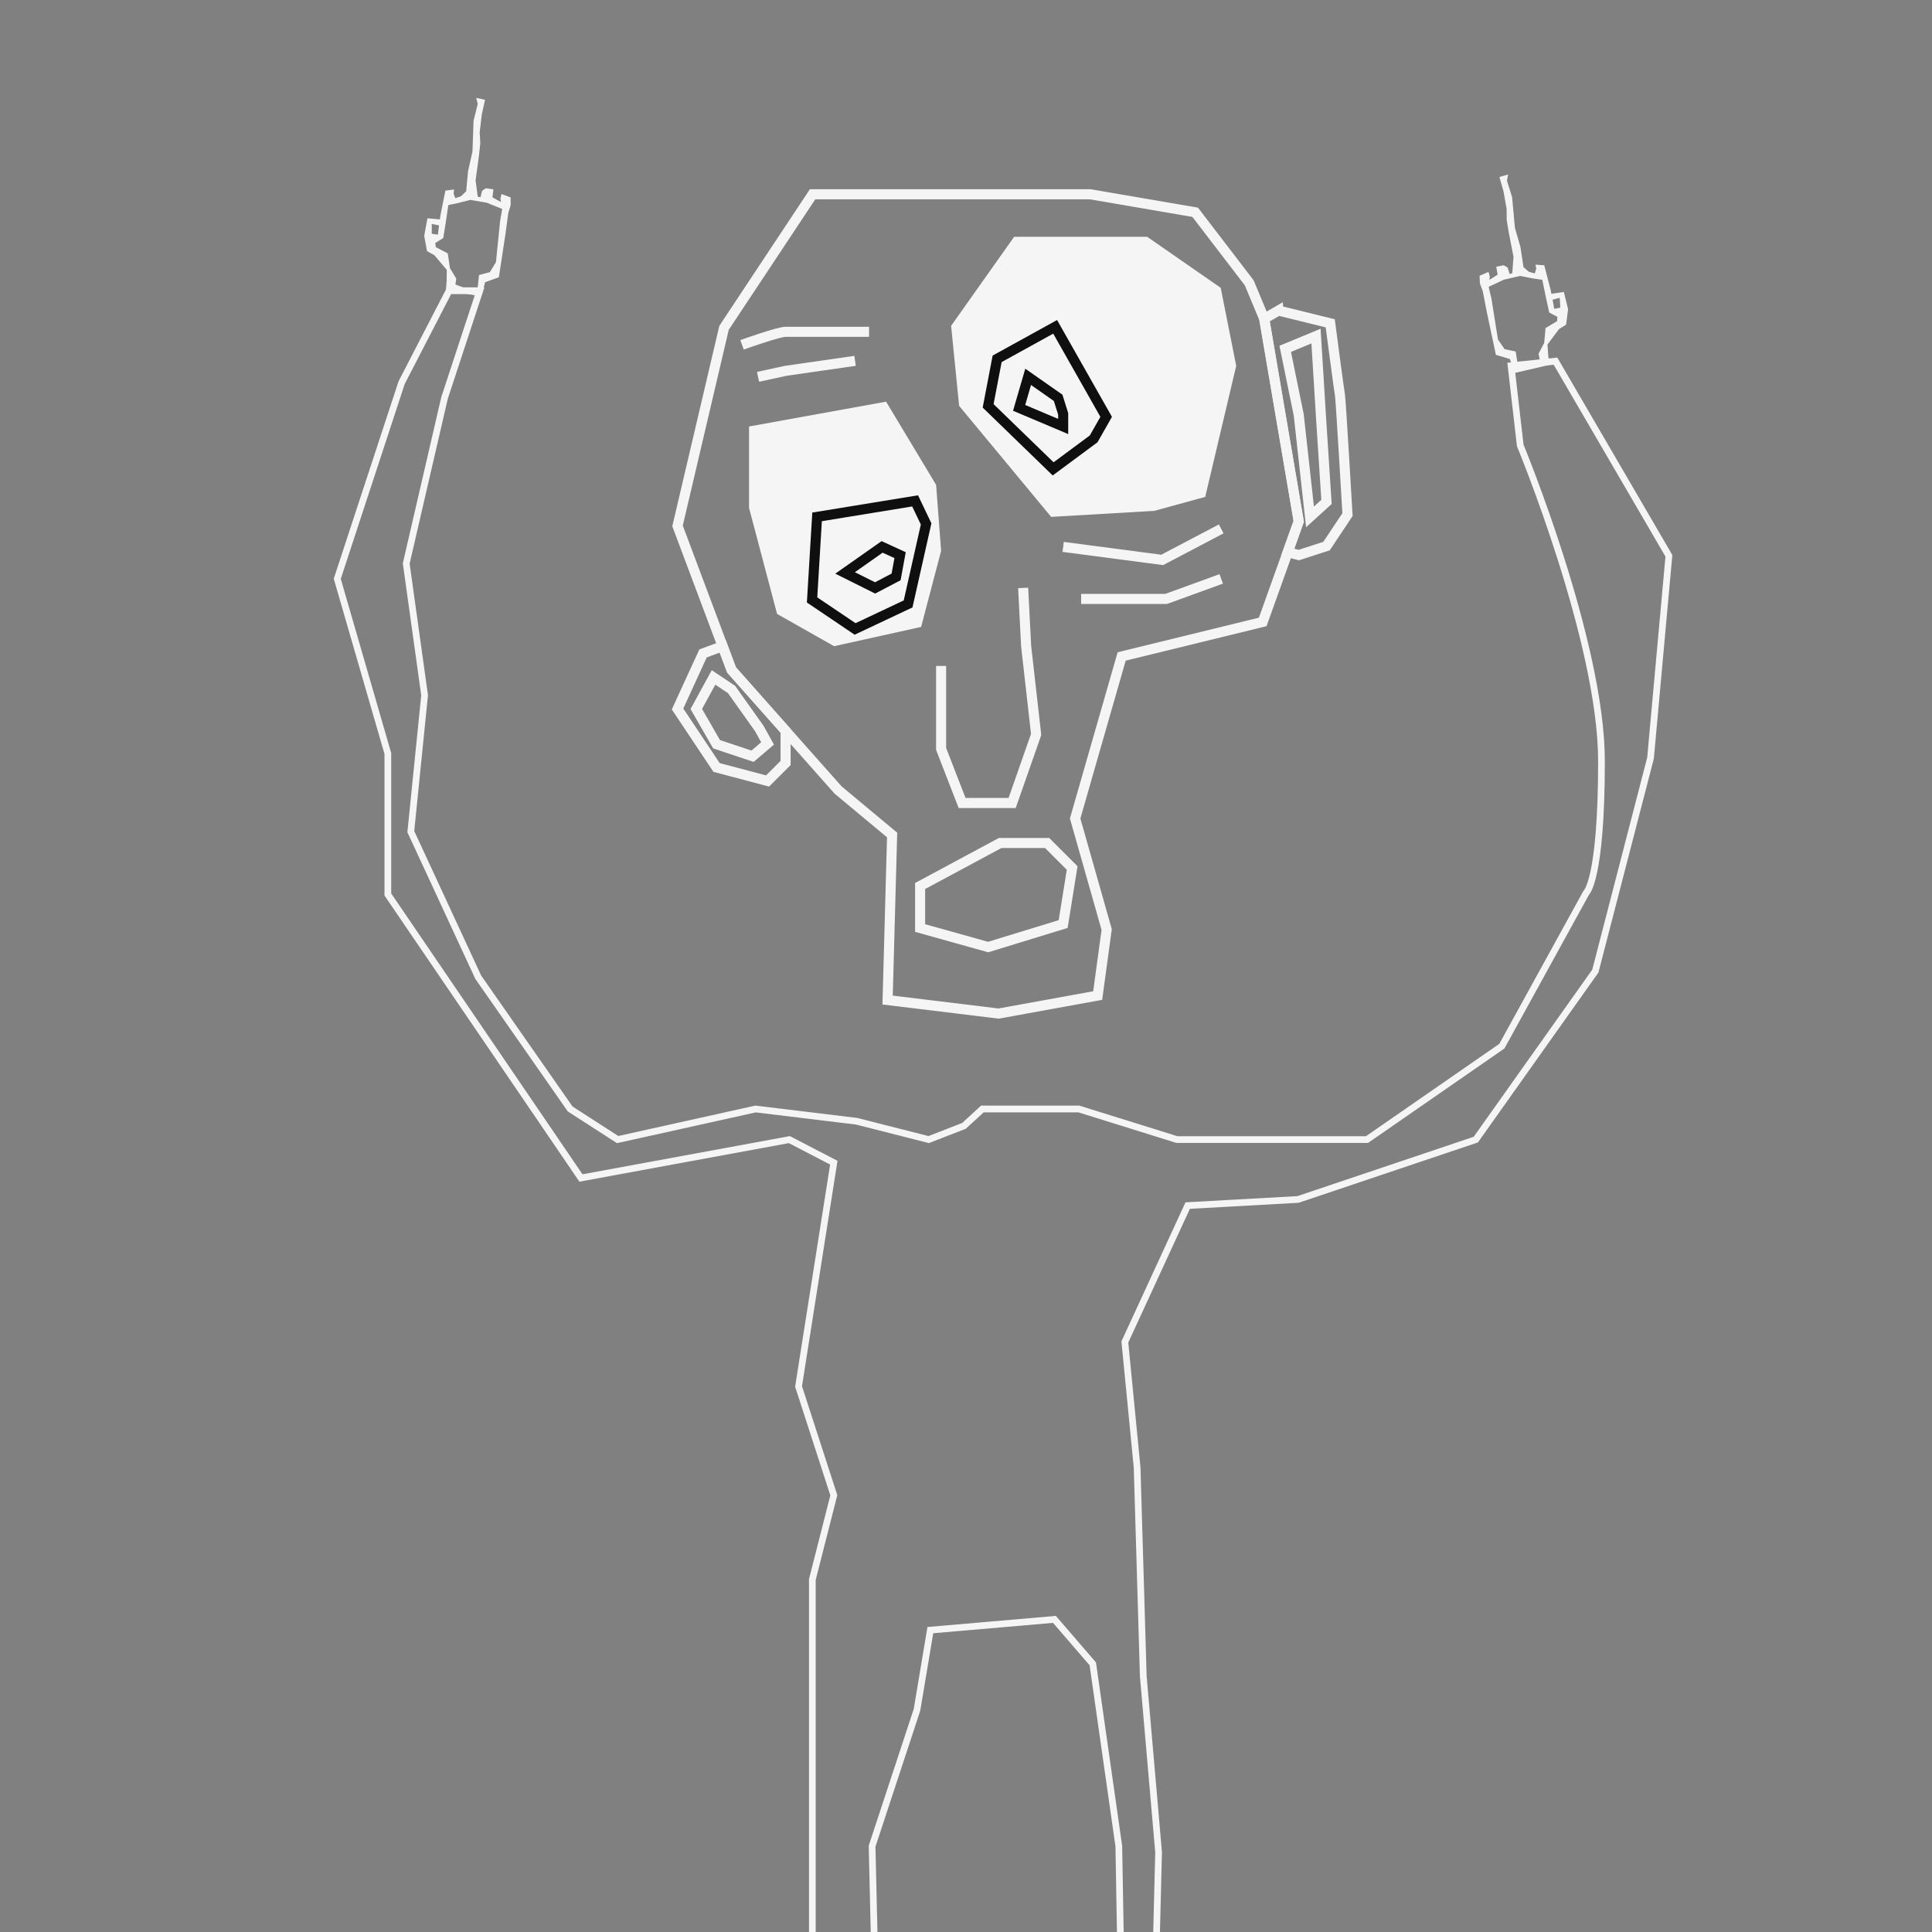 <?xml version="1.0" encoding="UTF-8"?>
<svg id="uuid-f434db29-4b52-4bd2-896e-0dd0294287fb" data-name="Ebene 1" xmlns="http://www.w3.org/2000/svg" viewBox="0 0 576 576">
  <rect x="0" y="0" width="576" height="576" fill="#808080" stroke="none"/>
  <polyline points="334.02 576.92 333.56 550.42 325.8 496.05 314.37 482.8 277.37 486 273.39 509.76 260 550.42 260.62 576.92" style="fill: none; stroke: #f5f5f5; stroke-miterlimit: 10; stroke-width: 2px;"/>
  <path d="m242.19,576.92v-106l6.4-25.13-10.51-32.44,10.51-66.71-13.25-6.88-62.14,11.44-57.57-84.52v-42.03l-15.08-52.09,19.19-58.48,14.16-27.41h9.14l-10.51,31.98-11.42,49.34,5.48,39.29-4.11,40.66,20.1,43.4,27.41,39.29,14.16,9.12,41.12-9.12,30.15,3.66,21.47,5.46,10.51-4.09,5.48-5.03h28.78l29.24,9.12h56.65l40.21-27.85,25.13-45.69s4.57-3.66,4.57-39.29-24.22-94.12-24.22-94.12l-2.74-23.76,13.25-1.37,33.81,58.03-5.48,60.31-16.45,63.51-35.64,50.24-53,17.84-32.9,1.83-18.73,40.66,3.66,37.47,1.83,62.14,4.57,52.54-.62,24.68" style="fill: none; stroke: #f5f5f5; stroke-miterlimit: 10; stroke-width: 2px;"/>
  <path d="m462.39,87.6l-.03,1.9,2.65-.71.18,2.92-1.81.38-.35-1.94-.76-3.86-1.87-7.2-2.61-.18.22,1.2-.44,1.42-1.74-.49-1.62-1.39-.89-5.91-1.67-5.86-.84-9.09-1.53-4.92.34-1.84-2.59.73,1.21,4.25.95,5.35v3.11s.61,3.77.61,3.77l1.43,7.32-.36,4.89-.8.23-.59-1.91-1.16-.69-2.24.44.43,2.37-2.47,1.56.13-1.03-.41-1.35-2.64,1.15.09,2.27.87,2.38,1.15,5.97,2.75,12.95,4.17,1.25,1.43,4.15,10.4-2.4-.38-2.66-.24-3.42,3.42-4.57,2.14-1.35.58-4.6-1.26-5.14-3.85.56Zm1.84,8.14l-3.45,2.07-.4,4.44-1.69,3.21.35,1.74-4.24,1.9-2.19.2-.74-4.51-3.28-.67-1.99-2.88-1.96-12.26-.82-3.47,4.53-2.13,4.83-1.11,3.82.74,2.81.41,1.1,5.34.97,4.41,2.43,1.3-.08,1.25Z" style="fill: #f5f5f5;"/>
  <path d="m127.43,65.1l-.96,5.21.84,4.56,2.21,1.23,3.68,4.36-.04,3.43-.23,2.68,10.52,1.79,1.19-4.22,4.09-1.49,2-13.09.8-6.03.73-2.42-.04-2.27-2.7-.99-.33,1.38.18,1.02-2.56-1.42.3-2.39-2.26-.31-1.12.75-.48,1.94-.82-.19-.64-4.86,1.01-7.39.4-3.8-.19-3.11.64-5.39.96-4.32-2.63-.58.45,1.82-1.25,5-.31,9.12-1.33,5.95-.55,5.95-1.53,1.48-1.71.59-.52-1.39.15-1.21-2.59.33-1.46,7.29-.54,3.9-.24,1.95-1.83-.28v-2.92s2.7.56,2.7.56l-.14-1.9-3.88-.34Zm2.36,7.32l2.36-1.44.72-4.46.79-5.39,2.78-.57,3.77-.96,4.88.83,4.64,1.87-.62,3.51-1.25,12.35-1.82,2.98-3.23.86-.48,4.55-2.2-.08-4.35-1.65.25-1.76-1.88-3.11-.66-4.41-3.57-1.86-.15-1.25Z" style="fill: #f5f5f5;"/>
  <g>
    <polygon points="372.44 84.32 356.33 63.29 325.02 57.92 242.26 57.92 215.86 97.74 202 156.79 218.1 199.73 249.86 235.52 265.97 248.94 264.63 298.15 297.73 302.18 327.26 296.81 329.94 277.13 320.54 244.02 334.41 195.71 376.46 185.42 387.2 155.45 376.91 95.05 372.44 84.32" style="fill: none; stroke: #f5f5f5; stroke-miterlimit: 10; stroke-width: 3px;"/>
    <polygon points="209.6 194.81 202 211.37 213.63 228.81 228.84 232.84 234.21 227.47 234.21 217.88 218.1 199.73 215.44 192.65 209.6 194.81" style="fill: none; stroke: #f5f5f5; stroke-miterlimit: 10; stroke-width: 3px;"/>
    <polygon points="226.38 217.2 218.1 205.55 212.73 201.97 207.59 211.37 213.63 221.88 224.36 225.46 228.84 221.65 226.38 217.2" style="fill: none; stroke: #f5f5f5; stroke-miterlimit: 10; stroke-width: 3px;"/>
    <path d="m381.16,92.59l15.43,3.8s2.68,20.35,2.91,21.47,2.24,35.56,2.24,35.56l-6.26,9.39-8.28,2.68-3.29-.87,3.29-9.19-10.29-60.39,4.25-2.46Z" style="fill: none; stroke: #f5f5f5; stroke-miterlimit: 10; stroke-width: 3px;"/>
    <polygon points="383.17 104 392.35 100.2 393.91 125.47 395.48 149.63 390.56 154.1 387.2 123.68 383.17 104" style="fill: none; stroke: #f5f5f5; stroke-miterlimit: 10; stroke-width: 3px;"/>
    <polygon points="359.32 148.14 368.56 109.07 363.94 85.81 342.02 70.6 302.35 70.6 283.56 97.14 285.95 121 313.39 154.1 344.11 152.31 359.32 148.14" style="fill: #f5f5f5;"/>
    <polygon points="329.79 124.28 314.58 97.44 297.28 106.98 294.6 121 313.98 139.79 326.06 130.84 329.79 124.28" style="fill: none; stroke: #0f0f0f; stroke-miterlimit: 10; stroke-width: 3px;"/>
    <polygon points="315.47 118.61 306.53 112.35 303.84 121.6 316.97 127.15 316.97 123.39 315.47 118.61" style="fill: none; stroke: #0f0f0f; stroke-miterlimit: 10; stroke-width: 3px;"/>
    <polygon points="279.09 144.56 264.18 119.75 223.32 127.15 223.32 151.42 231.67 183.03 248.67 192.65 274.62 186.91 280.58 164.24 279.09 144.56" style="fill: #f5f5f5;"/>
    <polygon points="272.83 149.33 243.6 154.1 242.11 178.86 254.93 187.51 270.74 180.05 276.11 156.2 272.83 149.33" style="fill: none; stroke: #0f0f0f; stroke-miterlimit: 10; stroke-width: 3px;"/>
    <polygon points="262.99 163.05 251.95 170.81 260.9 175.28 267.16 172 268.35 165.51 262.99 163.05" style="fill: none; stroke: #0f0f0f; stroke-miterlimit: 10; stroke-width: 3px;"/>
    <polygon points="312.19 251.33 298.18 251.33 274.32 264.15 274.32 276.68 294.6 282.35 316.97 275.49 319.65 258.78 312.19 251.33" style="fill: none; stroke: #f5f5f5; stroke-miterlimit: 10; stroke-width: 3px;"/>
    <polyline points="280.58 198.54 280.58 223.29 286.84 239.4 301.76 239.4 308.91 218.97 305.93 192.65 305.04 175.28" style="fill: none; stroke: #f5f5f5; stroke-miterlimit: 10; stroke-width: 3px;"/>
    <polyline points="316.97 163.05 346.49 166.93 364.09 157.68" style="fill: none; stroke: #f5f5f5; stroke-miterlimit: 10; stroke-width: 3px;"/>
    <polyline points="364.09 172.59 347.68 178.56 338.44 178.56 322.33 178.56" style="fill: none; stroke: #f5f5f5; stroke-miterlimit: 10; stroke-width: 3px;"/>
    <polyline points="226 112.35 234.21 110.56 254.93 107.58" style="fill: none; stroke: #f5f5f5; stroke-miterlimit: 10; stroke-width: 3px;"/>
    <path d="m221.23,102.81s10.74-3.88,12.97-3.88h24.9" style="fill: none; stroke: #f5f5f5; stroke-miterlimit: 10; stroke-width: 3px;"/>
  </g>
</svg>